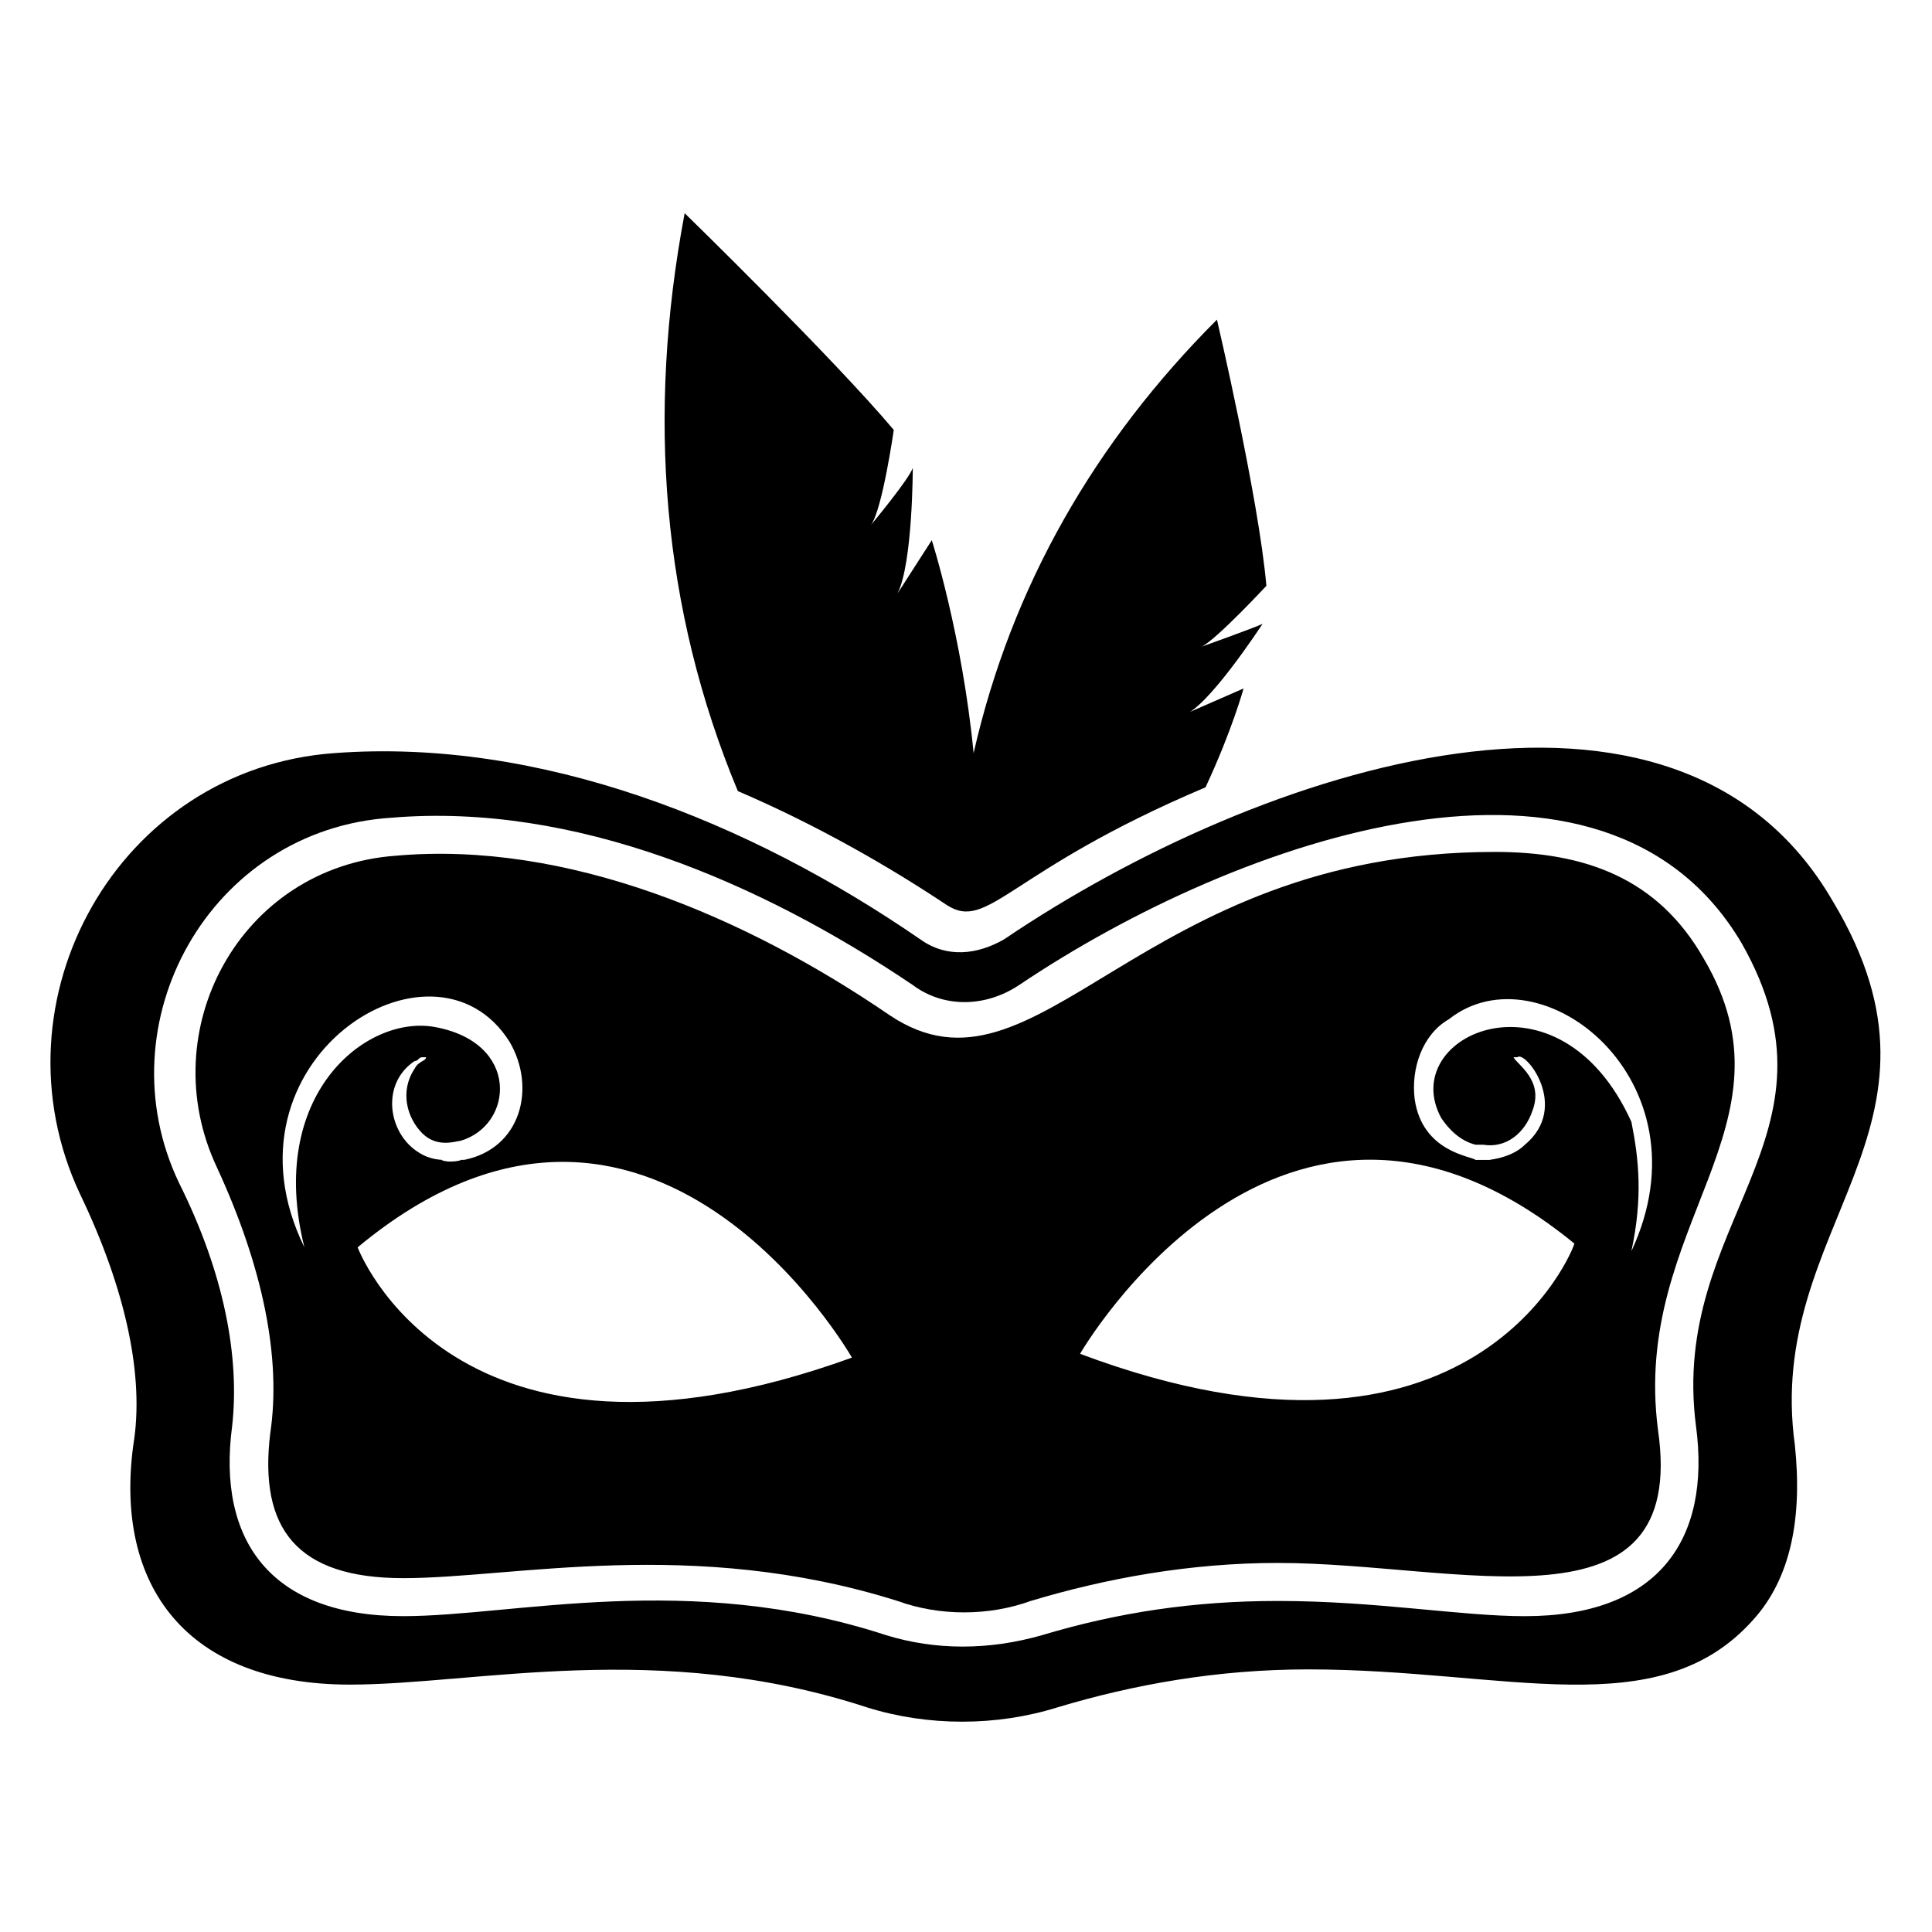 <?xml version="1.0" encoding="UTF-8"?>
<!-- Uploaded to: SVG Repo, www.svgrepo.com, Generator: SVG Repo Mixer Tools -->
<svg fill="#000000" width="800px" height="800px" version="1.1" viewBox="144 144 512 512" xmlns="http://www.w3.org/2000/svg">
 <g>
  <path d="m339.54 353.65c21.16 9.07 40.305 20.152 55.418 30.23 11.082 7.055 16.121-9.07 68.52-31.234 7.055-15.113 10.078-26.199 10.078-26.199l-16.121 7.055c6.047-1.008 21.16-24.184 21.16-24.184-2.016 1.008-16.121 6.047-16.121 6.047 4.031-2.016 17.129-16.121 17.129-16.121-2.016-23.176-13.098-70.535-13.098-70.535-32.242 32.242-54.41 70.535-64.488 114.87-3.023-31.234-11.082-56.426-11.082-56.426l-9.07 14.105c4.031-8.062 4.031-33.25 4.031-33.25-1.008 3.023-11.082 15.113-11.082 15.113 3.023-4.031 6.047-25.191 6.047-25.191-16.121-19.145-55.418-57.434-55.418-57.434-10.086 53.402-6.055 104.79 14.098 153.16z"/>
  <path d="m629.73 382.87c-41.312-71.539-151.14-36.273-219.66 10.078-7.055 4.031-15.113 5.039-22.168 0-45.344-31.234-100.76-53.402-155.17-49.375-57.434 4.031-91.691 65.496-67.512 116.88 12.09 25.191 17.129 48.367 14.105 66.504-5.039 37.281 14.105 63.48 57.434 63.48 33.25 0 81.617-12.09 137.04 6.047 16.121 5.039 34.258 5.039 50.383 0 20.152-6.047 42.32-10.078 66.504-10.078 52.395 0 92.699 15.113 117.89-13.098 10.078-11.082 13.098-27.207 11.082-46.352-8.059-58.441 46.355-83.633 10.078-144.09zm-36.273 139.05c4.031 30.23-10.078 50.383-45.344 50.383-17.129 0-39.297-4.031-65.496-4.031-22.164-0.004-42.316 3.019-62.469 9.066-14.105 4.031-28.215 4.031-41.312 0-52.395-17.129-98.746-5.039-127.97-5.039-35.266 0-49.375-20.152-45.344-50.383 2.016-18.137-2.016-40.305-14.105-64.488-20.152-42.32 8.062-93.707 56.426-96.73 48.367-4.031 97.738 17.129 138.04 44.336 8.062 6.047 19.145 6.047 28.215 0 58.441-39.297 155.17-72.547 191.45-11.082 29.219 51.387-19.148 73.555-12.094 127.97z"/>
  <path d="m540.06 369.77c-94.715 0-120.91 69.527-160.21 43.328-38.289-26.199-85.648-46.352-130.99-42.32-41.312 3.023-64.488 46.352-47.359 82.625 12.09 26.199 17.129 50.383 14.105 70.535-3.023 25.191 7.055 38.289 35.266 38.289 29.223 0 76.578-11.082 130.99 6.047 11.082 4.031 24.184 4.031 35.266 0 20.152-6.047 42.32-10.078 65.496-10.078 48.367 0 108.82 20.152 100.76-35.266-7.055-54.41 38.289-80.609 12.09-124.95-12.086-21.16-31.23-28.215-55.414-28.215zm-315.39 104.79c-24.184-49.375 34.258-86.656 54.41-54.41 7.055 12.09 3.023 28.215-12.09 31.234h-1.008c1.008 0-3.023 1.008-5.039 0h1.008c-1.008 0-4.031 0-7.055-2.016-8.062-5.039-10.078-18.137-1.008-24.184 1.008 0 1.008-1.008 2.016-1.008h1.008c0 1.008-2.016 1.008-3.023 3.023-4.031 6.047-2.016 13.098 2.016 17.129s9.07 2.016 10.078 2.016c14.105-4.031 16.121-26.199-7.055-30.23-18.137-3.019-44.332 18.141-34.258 58.445zm14.109 0c77.586-64.488 130.99 29.223 130.99 29.223-105.8 38.289-130.99-29.223-130.99-29.223zm191.45 28.215s53.402-92.699 130.99-29.223c0 1.008-26.199 68.52-130.99 29.223zm146.11-27.207c3.023-14.105 2.016-24.184 0-34.258-19.145-42.32-62.473-23.176-50.383-1.008 2.016 3.023 5.039 6.047 9.07 7.055h2.016c6.047 1.008 11.082-3.023 13.098-9.07 3.023-8.062-4.031-12.09-5.039-14.105h1.008c2.016-2.016 14.105 13.098 2.016 23.176-4.031 4.031-11.082 4.031-9.07 4.031h1.008-5.039c-1.008-1.008-14.105-2.016-16.121-16.121-1.008-8.062 2.016-17.129 9.07-21.16 24.184-19.148 69.527 16.117 48.367 61.461z"/>
 </g>
</svg>